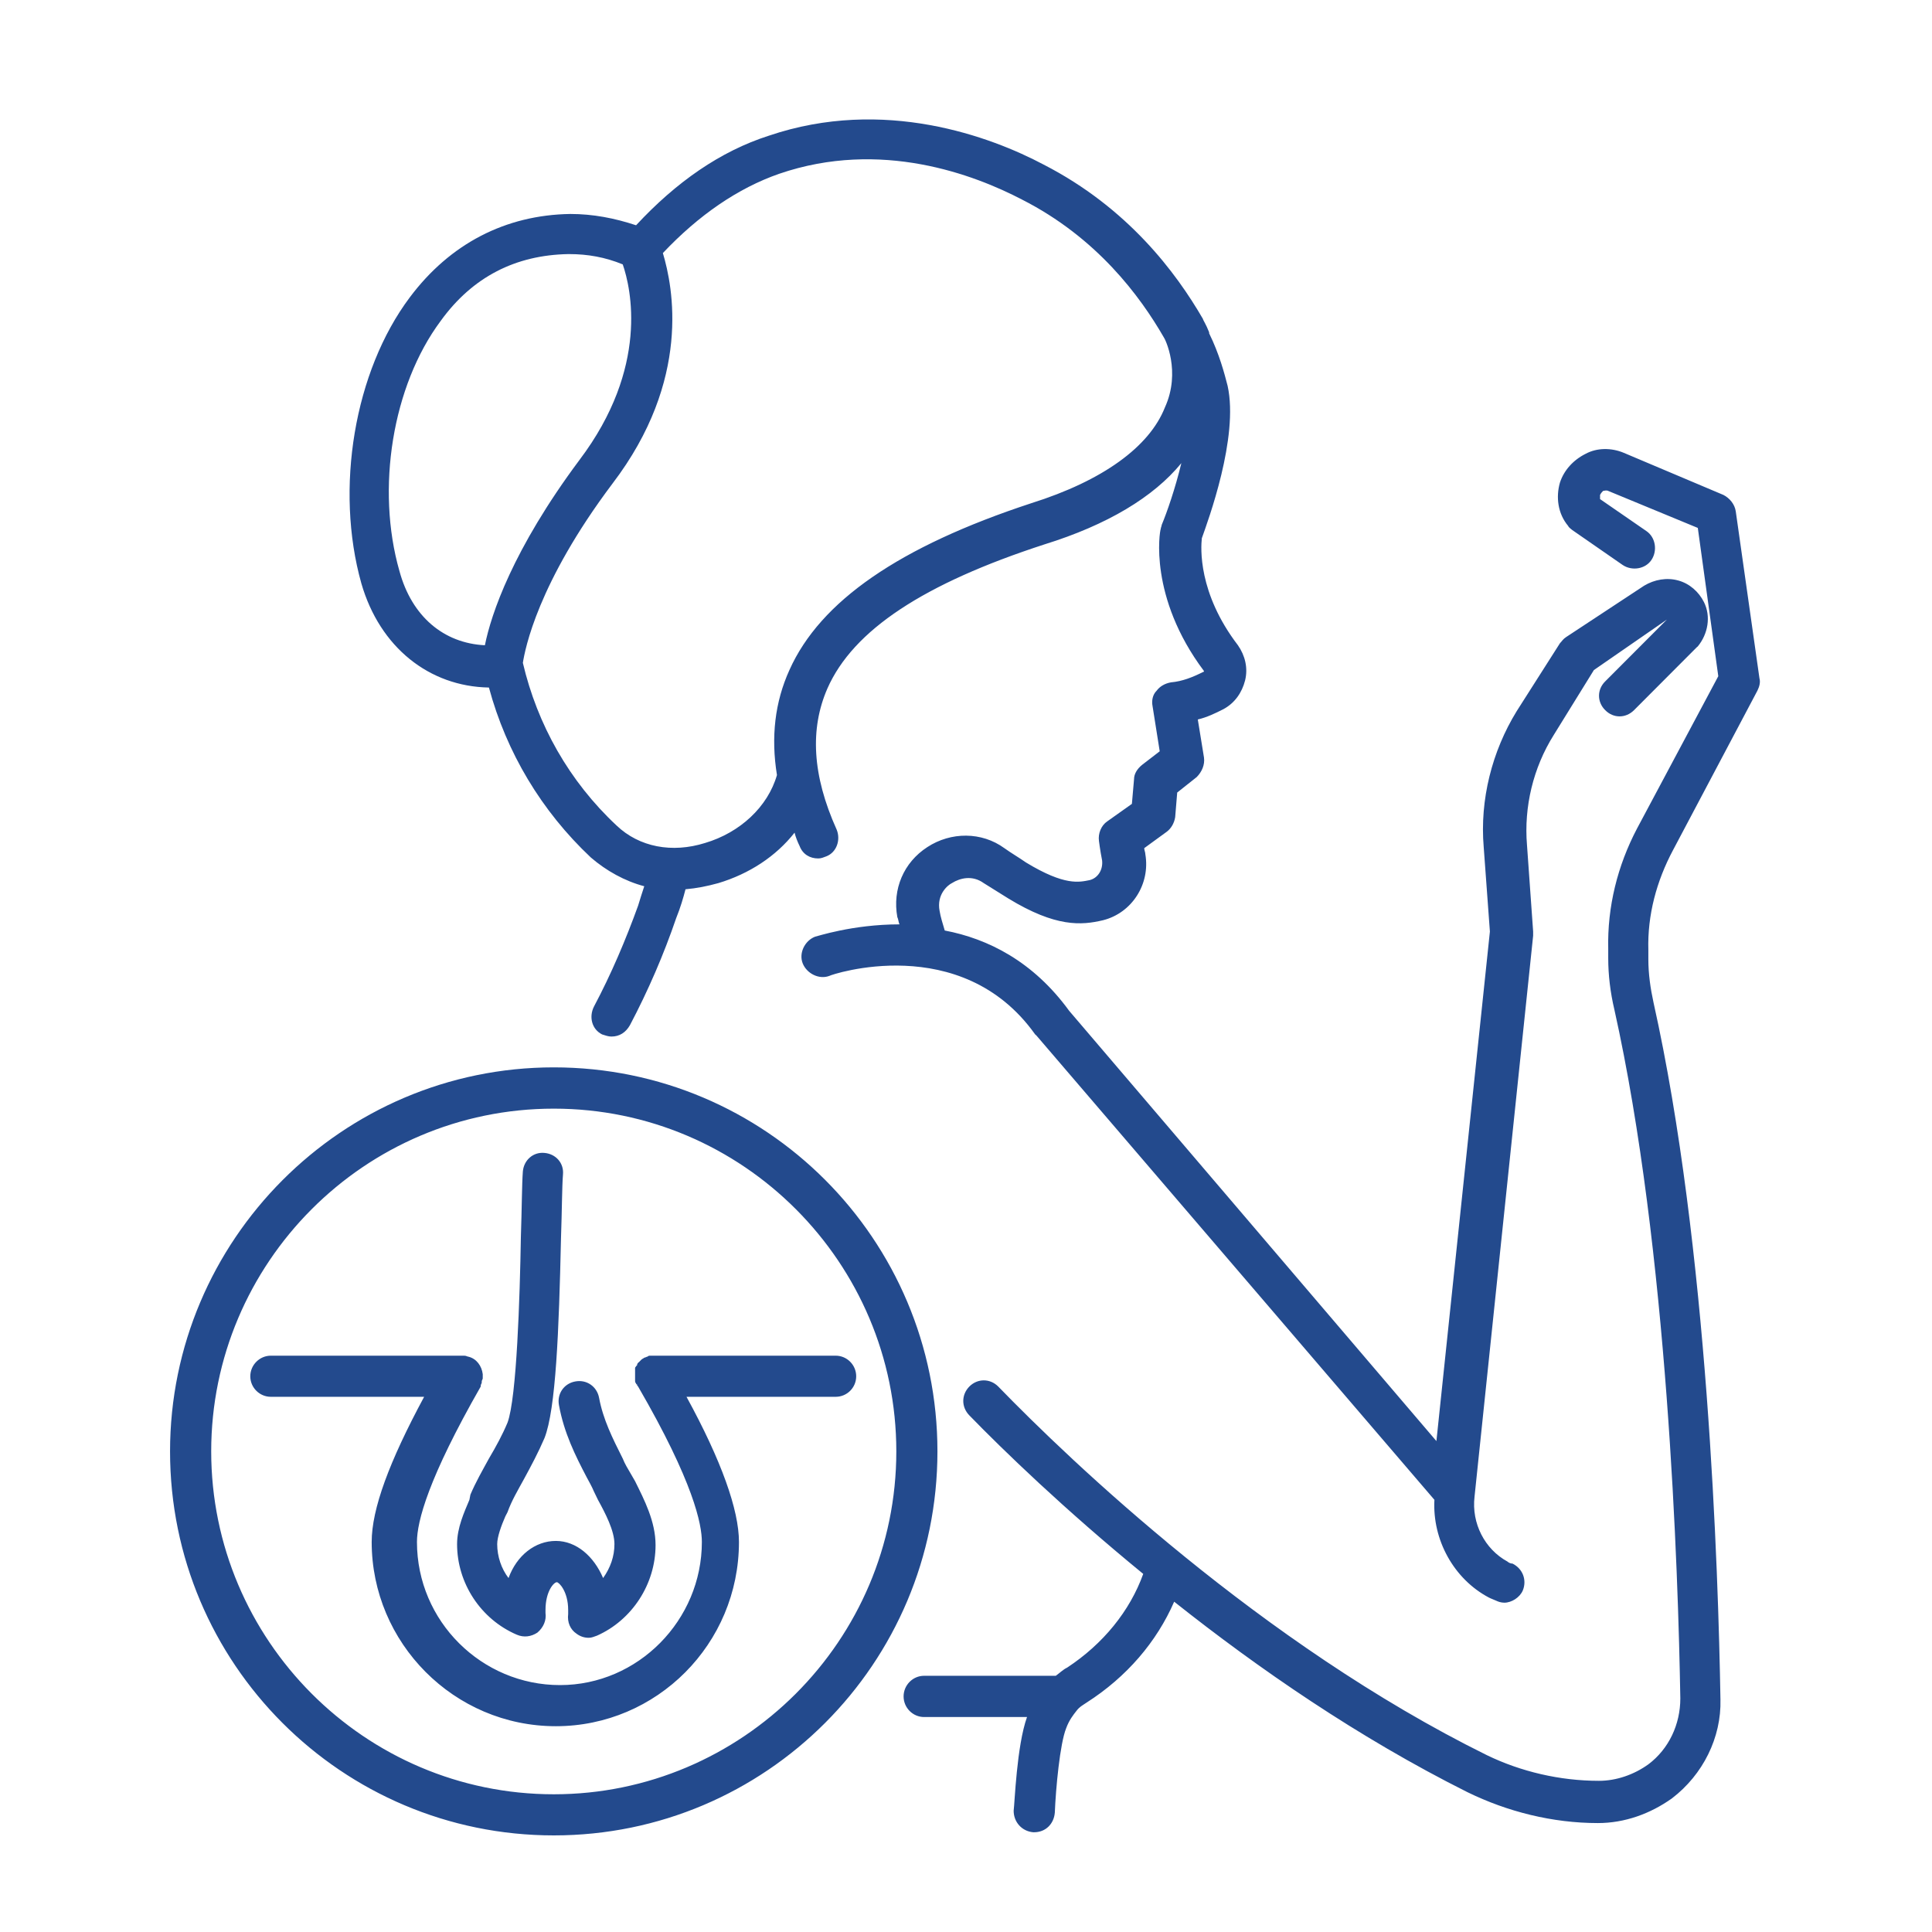 <svg xmlns="http://www.w3.org/2000/svg" xmlns:xlink="http://www.w3.org/1999/xlink" width="80" zoomAndPan="magnify" viewBox="0 0 60 60" height="80" preserveAspectRatio="xMidYMid meet" version="1.0"><defs><clipPath id="8f1c258597"><path d="M 5.227 3 L 54.727 3 L 54.727 57 L 5.227 57 Z M 5.227 3 " clip-rule="nonzero"/></clipPath></defs><g clip-path="url(#8f1c258597)"><path fill="#234a8d" d="M 14.609 46.418 C 14.77 46.035 14.992 45.648 15.184 45.297 C 15.41 44.914 15.602 44.562 15.762 44.18 C 16.047 43.41 16.145 40.277 16.176 38.426 C 16.207 37.531 16.207 36.793 16.238 36.379 C 16.27 36.027 16.559 35.77 16.91 35.805 C 17.262 35.836 17.516 36.121 17.484 36.473 C 17.453 36.859 17.453 37.594 17.422 38.457 C 17.359 41.332 17.262 43.766 16.91 44.66 C 16.719 45.105 16.496 45.523 16.27 45.938 C 16.078 46.289 15.887 46.609 15.762 46.961 L 15.695 47.09 C 15.57 47.375 15.441 47.727 15.441 47.953 C 15.441 48.336 15.57 48.719 15.793 49.008 C 16.047 48.305 16.621 47.855 17.262 47.855 C 17.902 47.855 18.445 48.336 18.73 49.008 C 18.957 48.688 19.082 48.336 19.082 47.953 C 19.082 47.535 18.797 46.992 18.57 46.578 L 18.445 46.32 C 18.379 46.16 18.285 46 18.219 45.875 C 17.867 45.203 17.516 44.5 17.359 43.637 C 17.293 43.285 17.516 42.965 17.867 42.902 C 18.219 42.836 18.539 43.059 18.605 43.41 C 18.73 44.082 19.02 44.66 19.34 45.297 C 19.402 45.457 19.5 45.617 19.594 45.777 L 19.723 46 C 20.008 46.578 20.359 47.25 20.359 47.984 C 20.359 49.199 19.625 50.316 18.539 50.797 C 18.445 50.828 18.379 50.863 18.285 50.863 C 18.156 50.863 18.027 50.828 17.902 50.734 C 17.711 50.605 17.613 50.383 17.645 50.125 C 17.645 50.094 17.645 50.062 17.645 50 C 17.645 49.422 17.359 49.137 17.293 49.137 C 17.199 49.137 16.941 49.422 16.941 50 C 16.941 50.031 16.941 50.062 16.941 50.094 C 16.973 50.316 16.879 50.543 16.688 50.703 C 16.496 50.828 16.27 50.863 16.047 50.766 C 14.93 50.285 14.195 49.168 14.195 47.953 C 14.195 47.441 14.418 46.961 14.578 46.578 Z M 8.41 43.379 L 13.172 43.379 C 12.086 45.395 11.543 46.863 11.543 47.887 C 11.543 51.02 14.098 53.609 17.262 53.609 C 20.395 53.609 22.949 51.055 22.949 47.887 C 22.949 46.898 22.406 45.363 21.32 43.379 L 25.953 43.379 C 26.305 43.379 26.59 43.094 26.59 42.742 C 26.59 42.391 26.305 42.102 25.953 42.102 L 20.266 42.102 C 20.234 42.102 20.234 42.102 20.199 42.102 C 20.168 42.102 20.137 42.102 20.105 42.133 C 20.074 42.133 20.043 42.164 20.008 42.164 C 19.977 42.195 19.945 42.195 19.914 42.23 C 19.883 42.262 19.883 42.262 19.852 42.293 C 19.852 42.293 19.852 42.293 19.816 42.324 C 19.785 42.355 19.785 42.391 19.785 42.391 C 19.785 42.391 19.785 42.422 19.754 42.422 C 19.754 42.453 19.723 42.453 19.723 42.484 C 19.723 42.516 19.723 42.516 19.723 42.551 C 19.723 42.582 19.723 42.582 19.723 42.613 C 19.723 42.645 19.723 42.645 19.723 42.676 C 19.723 42.676 19.723 42.676 19.723 42.707 C 19.723 42.707 19.723 42.742 19.723 42.742 C 19.723 42.773 19.723 42.805 19.723 42.836 C 19.723 42.836 19.723 42.867 19.723 42.867 C 19.723 42.902 19.723 42.934 19.754 42.965 C 19.754 42.965 19.754 42.996 19.785 42.996 C 19.785 43.027 19.785 43.027 19.816 43.059 C 21.543 46.035 21.797 47.344 21.797 47.887 C 21.797 50.316 19.816 52.332 17.391 52.332 C 14.961 52.332 12.949 50.352 12.949 47.887 C 12.949 47.25 13.301 45.906 14.93 43.059 C 14.93 43.059 14.93 43.027 14.93 43.027 C 14.93 42.996 14.961 42.965 14.961 42.934 C 14.961 42.934 14.961 42.902 14.961 42.902 C 14.961 42.867 14.992 42.836 14.992 42.805 C 14.992 42.805 14.992 42.773 14.992 42.773 C 14.992 42.742 14.992 42.742 14.992 42.707 C 14.992 42.707 14.992 42.676 14.992 42.676 C 14.961 42.422 14.801 42.195 14.547 42.133 C 14.516 42.133 14.48 42.102 14.418 42.102 C 14.387 42.102 14.387 42.102 14.355 42.102 L 8.41 42.102 C 8.062 42.102 7.773 42.391 7.773 42.742 C 7.773 43.094 8.062 43.379 8.41 43.379 Z M 17.199 33.148 C 23.781 33.148 29.113 38.488 29.113 45.074 C 29.113 51.66 23.781 57 17.199 57 C 10.617 57 5.281 51.66 5.281 45.074 C 5.281 38.52 10.617 33.148 17.199 33.148 Z M 6.559 45.074 C 6.559 50.926 11.32 55.723 17.199 55.723 C 23.043 55.723 27.836 50.957 27.836 45.074 C 27.836 39.223 23.078 34.43 17.199 34.43 C 11.32 34.43 6.559 39.223 6.559 45.074 Z M 54.578 21.449 C 54.641 21.32 54.676 21.191 54.641 21.062 L 53.906 15.883 C 53.875 15.66 53.715 15.469 53.523 15.371 L 50.426 14.062 C 50.043 13.902 49.594 13.902 49.242 14.094 C 48.859 14.285 48.57 14.605 48.445 14.988 C 48.316 15.438 48.379 15.949 48.699 16.332 C 48.73 16.395 48.797 16.43 48.828 16.461 L 50.395 17.547 C 50.68 17.738 51.098 17.676 51.289 17.387 C 51.48 17.098 51.414 16.684 51.129 16.492 L 49.691 15.5 C 49.691 15.469 49.691 15.406 49.691 15.371 C 49.723 15.309 49.754 15.277 49.785 15.246 C 49.816 15.246 49.883 15.215 49.945 15.246 L 52.727 16.395 L 53.363 21 L 50.84 25.73 C 50.234 26.883 49.914 28.16 49.945 29.473 L 49.945 29.762 C 49.945 30.273 50.008 30.816 50.137 31.359 C 51.797 38.809 52.117 48.816 52.184 52.746 C 52.184 53.547 51.832 54.312 51.191 54.793 C 50.746 55.113 50.199 55.305 49.656 55.305 C 48.445 55.305 47.23 55.02 46.176 54.508 C 39.18 51.055 33.234 45.363 31 43.059 C 30.746 42.805 30.359 42.805 30.105 43.059 C 29.852 43.316 29.852 43.699 30.105 43.957 C 31.16 45.043 33.043 46.863 35.504 48.879 C 35.09 50.031 34.258 51.055 33.141 51.789 C 33.012 51.852 32.918 51.949 32.789 52.043 L 28.699 52.043 C 28.348 52.043 28.062 52.332 28.062 52.684 C 28.062 53.035 28.348 53.324 28.699 53.324 L 31.895 53.324 C 31.574 54.219 31.512 56.008 31.48 56.234 C 31.48 56.586 31.734 56.871 32.086 56.902 C 32.086 56.902 32.117 56.902 32.117 56.902 C 32.469 56.902 32.727 56.648 32.758 56.297 C 32.789 55.531 32.918 54.156 33.109 53.676 C 33.203 53.418 33.332 53.258 33.43 53.133 C 33.523 53.004 33.652 52.941 33.746 52.875 C 34.992 52.078 35.922 50.988 36.465 49.742 C 39.082 51.82 42.184 53.961 45.57 55.656 C 46.816 56.266 48.219 56.617 49.625 56.617 C 50.457 56.617 51.254 56.328 51.926 55.848 C 52.887 55.113 53.461 53.961 53.43 52.781 C 53.363 48.785 53.043 38.711 51.352 31.137 C 51.254 30.688 51.191 30.238 51.191 29.793 L 51.191 29.504 C 51.16 28.418 51.445 27.363 51.957 26.402 Z M 37.324 16.715 C 37.293 17.004 37.199 18.41 38.445 20.039 C 38.668 20.359 38.762 20.746 38.668 21.129 C 38.57 21.512 38.348 21.832 37.996 22.023 C 37.742 22.152 37.484 22.277 37.199 22.344 L 37.391 23.527 C 37.422 23.75 37.324 23.973 37.164 24.133 L 36.559 24.613 L 36.496 25.379 C 36.465 25.57 36.367 25.73 36.238 25.828 L 35.535 26.34 C 35.535 26.402 35.57 26.469 35.57 26.531 C 35.727 27.457 35.152 28.352 34.258 28.578 C 33.586 28.738 32.789 28.801 31.32 27.906 C 31.062 27.746 30.809 27.586 30.551 27.426 C 30.199 27.172 29.816 27.266 29.562 27.426 C 29.434 27.488 29.082 27.777 29.18 28.289 C 29.211 28.48 29.273 28.672 29.34 28.898 C 30.68 29.152 32.086 29.855 33.203 31.391 L 44.609 44.754 L 46.27 28.93 L 46.078 26.309 C 45.953 24.836 46.336 23.332 47.102 22.086 L 48.445 19.977 C 48.508 19.914 48.539 19.848 48.637 19.785 L 51.062 18.188 C 51.383 17.996 51.766 17.93 52.117 18.027 C 52.469 18.121 52.758 18.379 52.918 18.699 C 53.141 19.145 53.043 19.688 52.727 20.074 C 52.727 20.074 52.691 20.105 52.691 20.105 L 50.746 22.055 C 50.488 22.312 50.105 22.312 49.852 22.055 C 49.594 21.801 49.594 21.414 49.852 21.16 L 51.766 19.242 L 49.5 20.809 L 48.254 22.824 C 47.613 23.844 47.324 25.059 47.422 26.242 L 47.613 28.93 C 47.613 28.961 47.613 28.992 47.613 29.059 L 45.793 46.48 C 45.695 47.312 46.113 48.113 46.816 48.496 C 46.848 48.527 46.91 48.559 46.973 48.559 C 47.293 48.719 47.422 49.07 47.293 49.391 C 47.199 49.613 46.941 49.773 46.719 49.773 C 46.621 49.773 46.527 49.742 46.465 49.711 C 46.398 49.68 46.305 49.648 46.238 49.613 C 45.152 49.039 44.48 47.824 44.547 46.578 L 32.184 32.156 C 32.184 32.156 32.148 32.125 32.148 32.125 C 29.852 28.898 25.793 30.273 25.762 30.305 C 25.441 30.43 25.059 30.238 24.93 29.922 C 24.801 29.602 24.992 29.215 25.312 29.09 C 25.344 29.09 26.465 28.707 27.934 28.707 C 27.902 28.641 27.902 28.547 27.867 28.48 C 27.711 27.617 28.062 26.785 28.797 26.309 C 29.531 25.828 30.488 25.828 31.191 26.34 C 31.414 26.5 31.641 26.629 31.863 26.785 C 33.078 27.523 33.523 27.395 33.844 27.332 C 34.098 27.266 34.258 27.012 34.227 26.723 C 34.164 26.402 34.129 26.117 34.129 26.117 C 34.098 25.891 34.195 25.637 34.387 25.508 L 35.152 24.965 L 35.219 24.195 C 35.219 24.039 35.312 23.879 35.473 23.75 L 36.016 23.332 L 35.793 21.926 C 35.762 21.766 35.793 21.574 35.922 21.449 C 36.016 21.32 36.176 21.223 36.367 21.191 C 36.719 21.16 37.039 21.031 37.359 20.871 C 37.391 20.871 37.391 20.84 37.391 20.84 C 35.664 18.539 36.016 16.492 36.047 16.43 C 36.047 16.395 36.078 16.332 36.078 16.301 C 36.238 15.918 36.496 15.18 36.688 14.383 C 35.824 15.438 34.387 16.301 32.438 16.906 C 28.699 18.121 26.496 19.562 25.695 21.383 C 25.152 22.629 25.219 24.07 25.984 25.766 C 26.113 26.082 25.984 26.469 25.664 26.594 C 25.57 26.629 25.504 26.66 25.41 26.66 C 25.152 26.66 24.93 26.531 24.832 26.273 C 24.77 26.148 24.707 25.988 24.676 25.859 C 24.098 26.594 23.27 27.137 22.309 27.426 C 21.957 27.523 21.641 27.586 21.289 27.617 C 21.223 27.875 21.129 28.195 21 28.512 C 20.617 29.633 20.137 30.75 19.562 31.84 C 19.434 32.062 19.242 32.191 18.988 32.191 C 18.891 32.191 18.797 32.156 18.699 32.125 C 18.379 31.965 18.285 31.582 18.445 31.262 C 18.988 30.238 19.434 29.184 19.816 28.129 C 19.883 27.906 19.945 27.715 20.008 27.523 C 19.402 27.363 18.828 27.043 18.348 26.629 C 16.816 25.188 15.727 23.367 15.184 21.352 C 13.332 21.32 11.797 20.105 11.223 18.121 C 10.395 15.18 11 11.535 12.727 9.234 C 13.973 7.57 15.695 6.676 17.711 6.645 C 18.41 6.645 19.082 6.773 19.754 6.996 C 21 5.652 22.375 4.695 23.875 4.215 C 27.453 3 30.777 4.246 32.406 5.109 C 35.027 6.453 36.527 8.469 37.359 9.906 C 37.359 9.938 37.453 10.066 37.551 10.32 C 37.551 10.32 37.551 10.32 37.551 10.352 C 37.867 10.992 38.027 11.602 38.125 11.984 C 38.477 13.582 37.516 16.172 37.324 16.715 Z M 15.059 20.039 C 15.25 19.082 15.922 17.066 17.996 14.285 C 20.168 11.41 19.594 8.945 19.34 8.211 C 18.797 7.988 18.254 7.891 17.676 7.891 C 17.676 7.891 17.645 7.891 17.645 7.891 C 16.016 7.922 14.676 8.594 13.684 9.969 C 12.184 11.984 11.672 15.18 12.406 17.738 C 12.789 19.145 13.781 19.977 15.059 20.039 Z M 36.145 10.48 C 35.41 9.203 34.066 7.379 31.734 6.195 C 30.266 5.43 27.359 4.312 24.195 5.398 C 22.918 5.844 21.703 6.676 20.586 7.859 C 20.902 8.914 21.48 11.793 19.02 15.02 C 16.688 18.121 16.305 20.168 16.238 20.586 C 16.688 22.504 17.676 24.262 19.148 25.637 C 19.852 26.309 20.871 26.5 21.895 26.18 C 22.98 25.859 23.844 25.059 24.129 24.07 C 23.938 22.887 24.066 21.801 24.516 20.809 C 25.473 18.668 27.934 16.973 32.023 15.629 C 34.258 14.926 35.695 13.871 36.176 12.656 C 36.688 11.535 36.176 10.512 36.145 10.48 Z M 36.145 10.48 " fill-opacity="1" fill-rule="nonzero"/></g></svg>